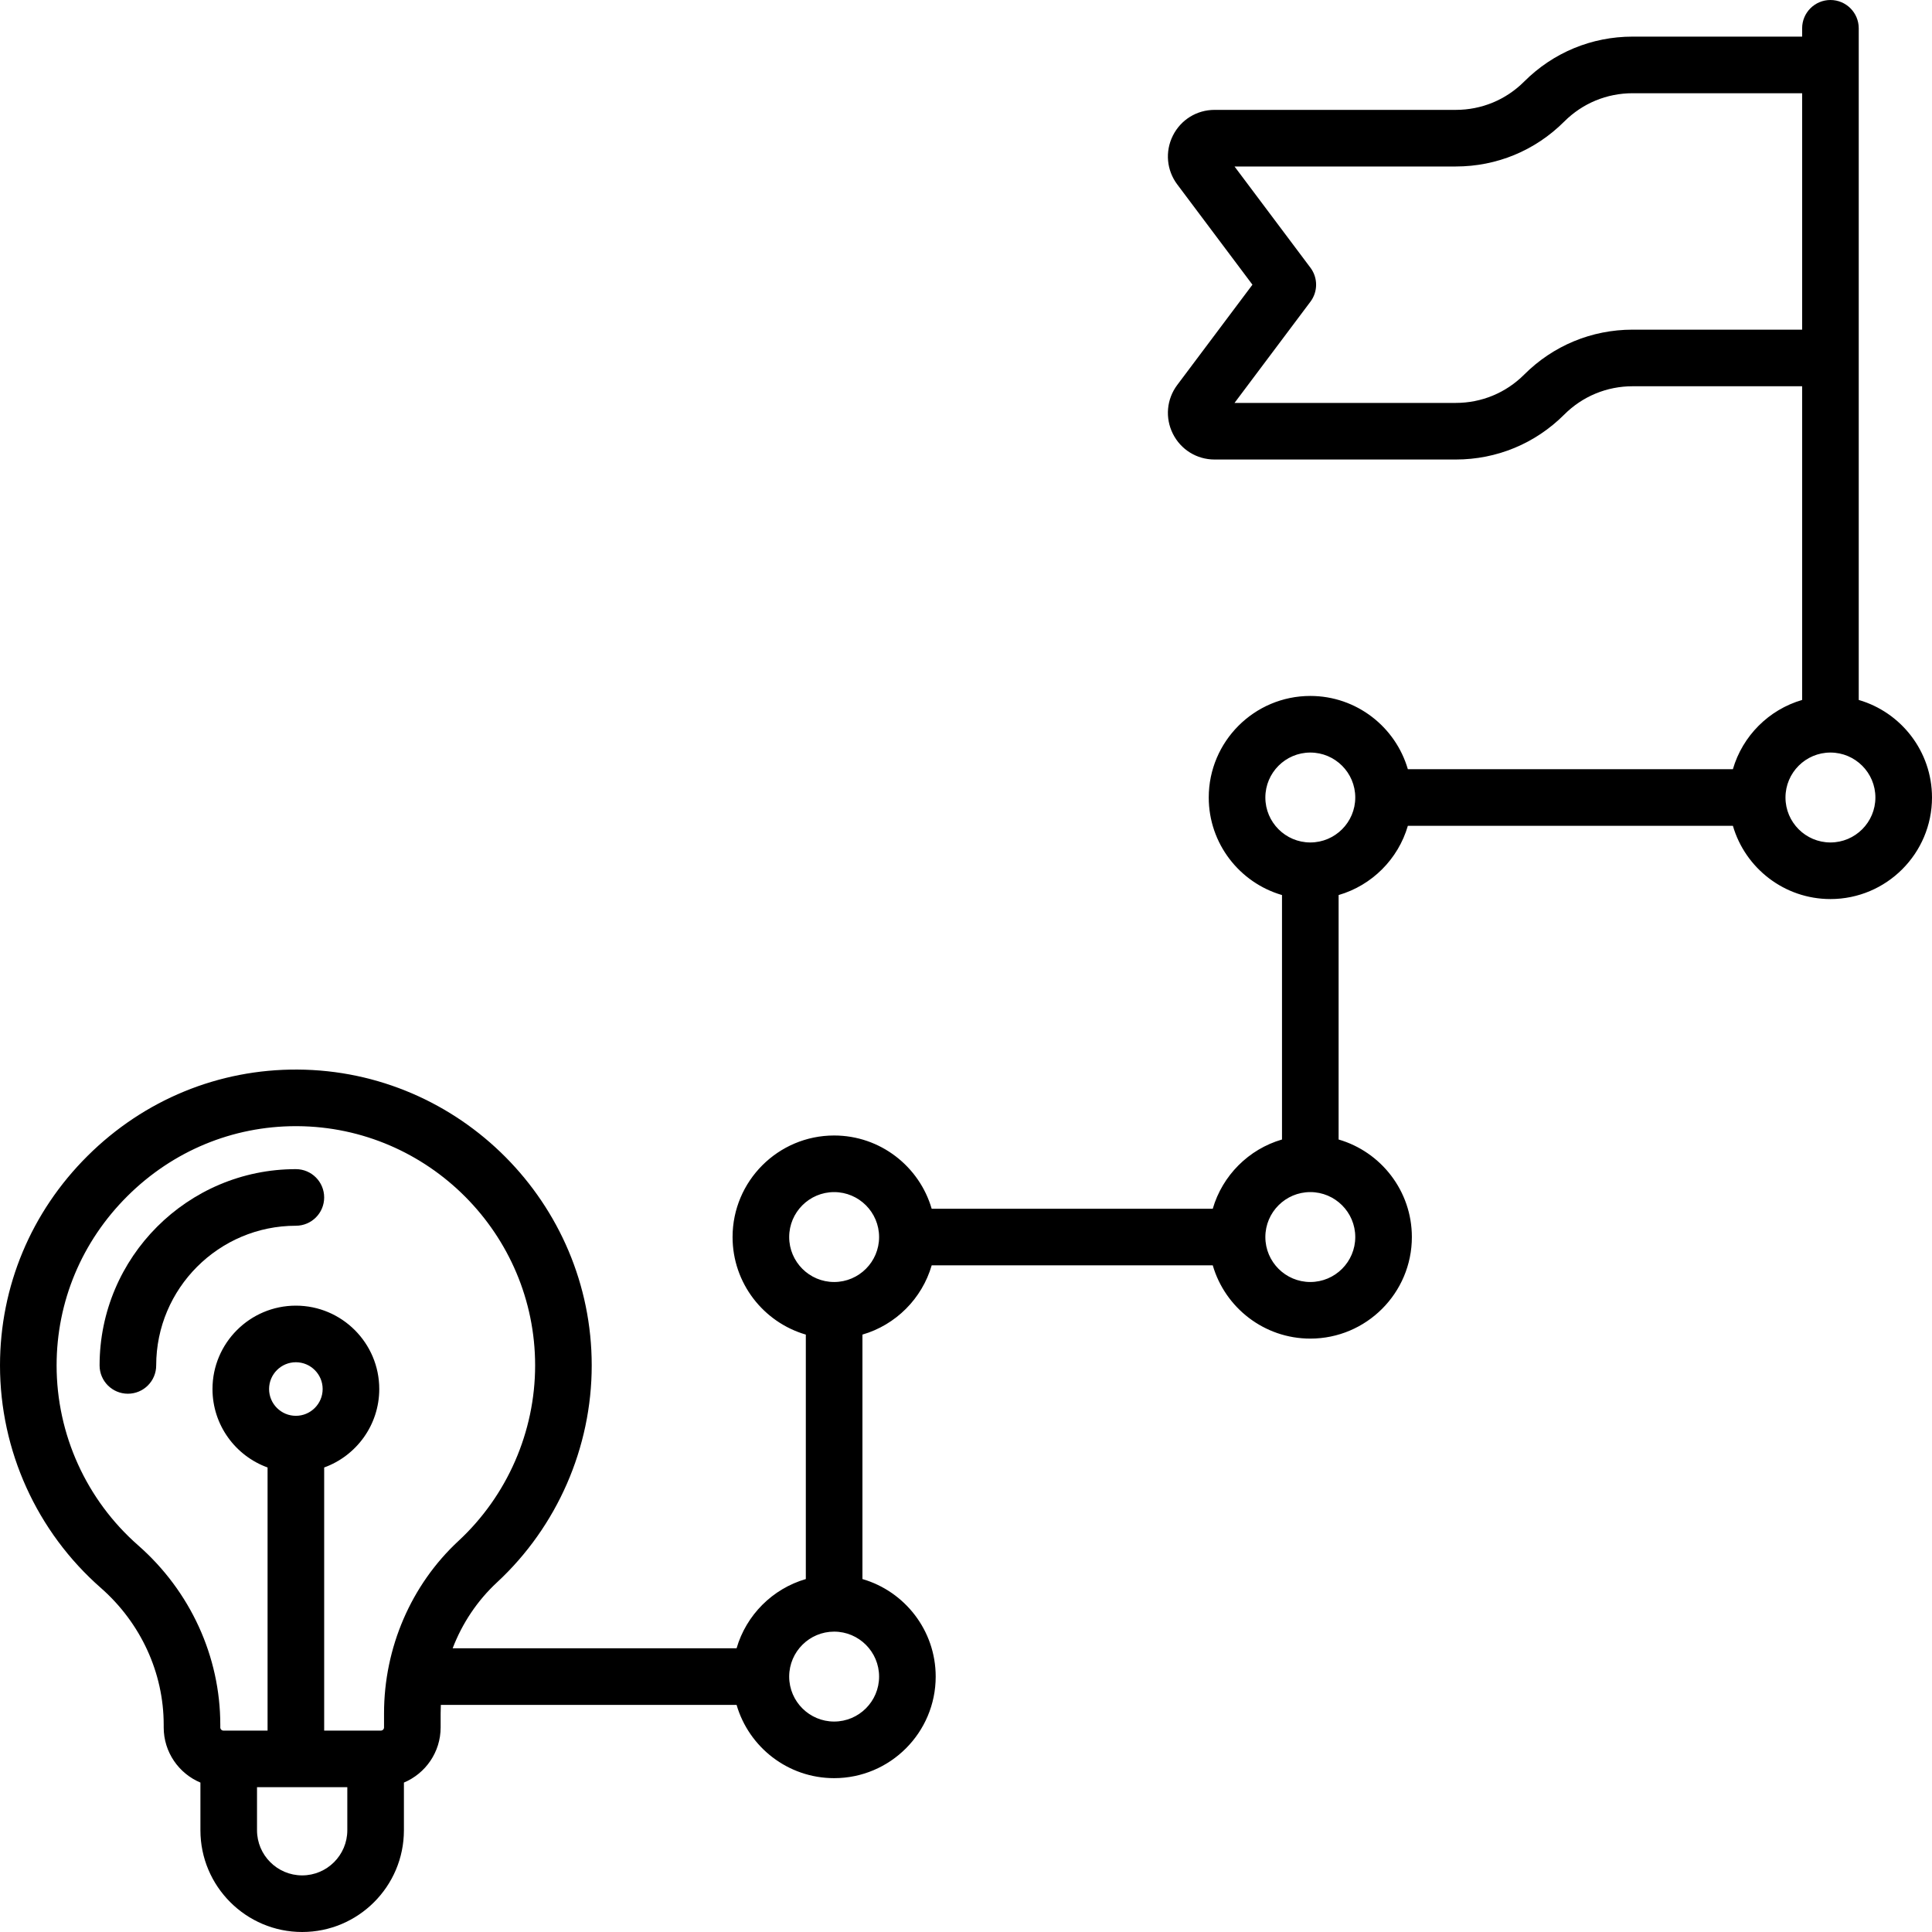 <?xml version="1.0" encoding="iso-8859-1"?>
<!-- Generator: Adobe Illustrator 19.0.0, SVG Export Plug-In . SVG Version: 6.00 Build 0)  -->
<svg version="1.1" id="Capa_1" xmlns="http://www.w3.org/2000/svg" xmlns:xlink="http://www.w3.org/1999/xlink" x="0px" y="0px"
	 viewBox="0 0 512.002 512.002" style="enable-background:new 0 0 512.002 512.002;" xml:space="preserve">
<g>
	<g>
		<g>
			<path d="M492.587,185.497V7.5c0-4.143-3.358-7.5-7.5-7.5c-4.142,0-7.5,3.357-7.5,7.5v2.204h-44.918
				c-10.855,0-21.061,4.227-28.738,11.903c-4.843,4.844-11.282,7.511-18.131,7.511h-63.929c-4.709,0-8.943,2.616-11.049,6.829
				c-2.105,4.212-1.659,9.169,1.167,12.937l19.922,26.563l-19.922,26.563c-2.826,3.768-3.273,8.725-1.167,12.937
				c2.106,4.213,6.34,6.829,11.049,6.829h63.927c10.856,0,21.062-4.227,28.738-11.903c4.844-4.844,11.283-7.511,18.132-7.511h44.918
				v83.134c-8.822,2.563-15.788,9.529-18.351,18.351h-86.138c-3.255-11.203-13.612-19.414-25.851-19.414
				c-14.84,0-26.914,12.073-26.914,26.914c0,12.24,8.211,22.596,19.414,25.851v64.783c-8.822,2.563-15.788,9.529-18.351,18.351
				h-74.489c-3.255-11.203-13.612-19.414-25.851-19.414c-14.84,0-26.914,12.073-26.914,26.914c0,12.24,8.211,22.596,19.414,25.851
				v64.783c-8.822,2.563-15.788,9.529-18.351,18.351h-75.245c2.54-6.625,6.536-12.627,11.755-17.468
				c15.952-14.794,25.1-35.751,25.1-57.496c0-42.975-34.958-78.148-77.928-78.406c-20.931-0.134-40.709,7.999-55.678,22.879
				C8.243,321.203,0.001,340.922,0.001,361.853c0,22.569,9.737,44.057,26.716,58.955c10.59,9.291,16.664,22.511,16.664,36.268v0.711
				c0,6.571,4.021,12.22,9.732,14.616v12.634c0,14.868,12.096,26.965,26.964,26.965c14.869,0,26.965-12.097,26.965-26.965v-12.634
				c5.711-2.396,9.732-8.046,9.732-14.616v-3.723c0-0.751,0.017-1.5,0.052-2.246h78.379c3.255,11.203,13.612,19.414,25.851,19.414
				c14.84,0,26.914-12.073,26.914-26.914c0-12.24-8.211-22.596-19.414-25.851v-64.783c8.822-2.563,15.788-9.529,18.351-18.351
				h74.489c3.255,11.203,13.612,19.414,25.851,19.414c14.84,0,26.914-12.073,26.914-26.914c0-12.24-8.211-22.596-19.414-25.851
				v-64.783c8.822-2.563,15.788-9.529,18.351-18.351h86.138c3.255,11.203,13.612,19.414,25.851,19.414
				c14.84,0,26.914-12.073,26.914-26.914C512.001,199.108,503.79,188.752,492.587,185.497z M92.041,485.035
				c0,6.598-5.367,11.965-11.965,11.965c-6.597,0-11.964-5.367-11.964-11.965v-11.408h23.929V485.035z M71.31,368.108
				c0-3.914,3.184-7.099,7.098-7.099s7.099,3.185,7.099,7.099s-3.185,7.099-7.099,7.099S71.31,372.022,71.31,368.108z
				 M101.774,454.063v3.723c0,0.464-0.378,0.842-0.842,0.842H85.909v-69.73c8.506-3.077,14.599-11.234,14.599-20.788
				c0-12.186-9.914-22.099-22.099-22.099s-22.098,9.913-22.098,22.099c0,9.554,6.093,17.711,14.598,20.788v69.73H59.222
				c-0.465,0-0.842-0.378-0.842-0.842v-0.711c0-18.075-7.936-35.403-21.771-47.543c-13.733-12.049-21.608-29.427-21.608-47.679
				c0-16.908,6.67-32.849,18.783-44.888c12.023-11.952,27.858-18.519,44.628-18.519c0.128,0,0.257,0,0.385,0.001
				c34.748,0.208,63.018,28.652,63.018,63.406c0,17.585-7.399,34.533-20.3,46.498C108.969,419.986,101.773,436.647,101.774,454.063z
				 M232.97,444.316c0,6.569-5.345,11.914-11.914,11.914c-6.547,0-11.877-5.308-11.914-11.847c0-0.022,0-0.045,0-0.067
				s0-0.045,0-0.067c0.037-6.539,5.367-11.847,11.914-11.847C227.625,432.402,232.97,437.747,232.97,444.316z M221.056,339.746
				c-6.569,0-11.914-5.345-11.914-11.914c0-6.569,5.345-11.914,11.914-11.914c6.569,0,11.914,5.345,11.914,11.914
				C232.97,334.401,227.625,339.746,221.056,339.746z M359.161,327.832c0,6.569-5.345,11.914-11.914,11.914
				c-6.569,0-11.914-5.345-11.914-11.914c0-6.569,5.345-11.914,11.914-11.914C353.816,315.918,359.161,321.263,359.161,327.832z
				 M347.247,223.262c-6.569,0-11.914-5.345-11.914-11.914c0-6.569,5.345-11.914,11.914-11.914c6.569,0,11.914,5.345,11.914,11.914
				C359.161,217.917,353.816,223.262,347.247,223.262z M432.668,87.363c-10.855,0-21.061,4.227-28.738,11.903
				c-4.843,4.844-11.282,7.511-18.131,7.511h-58.636l20.121-26.828c2-2.667,2-6.333,0-9l-20.121-26.828h58.636
				c10.856,0,21.062-4.227,28.738-11.903c4.844-4.844,11.283-7.511,18.132-7.511h44.918v62.656H432.668z M485.087,223.262
				c-6.569,0-11.914-5.345-11.914-11.914c0-6.569,5.345-11.914,11.914-11.914c6.569,0,11.914,5.345,11.914,11.914
				C497.001,217.917,491.656,223.262,485.087,223.262z"/>
			<path d="M78.408,309.836c-28.682,0-52.016,23.335-52.016,52.017c0,4.143,3.358,7.5,7.5,7.5c4.142,0,7.5-3.357,7.5-7.5
				c0-20.412,16.605-37.017,37.016-37.017c4.142,0,7.5-3.357,7.5-7.5S82.55,309.836,78.408,309.836z"/>
		</g>
	</g>
</g>
<g>
</g>
<g>
</g>
<g>
</g>
<g>
</g>
<g>
</g>
<g>
</g>
<g>
</g>
<g>
</g>
<g>
</g>
<g>
</g>
<g>
</g>
<g>
</g>
<g>
</g>
<g>
</g>
<g>
</g>
</svg>
